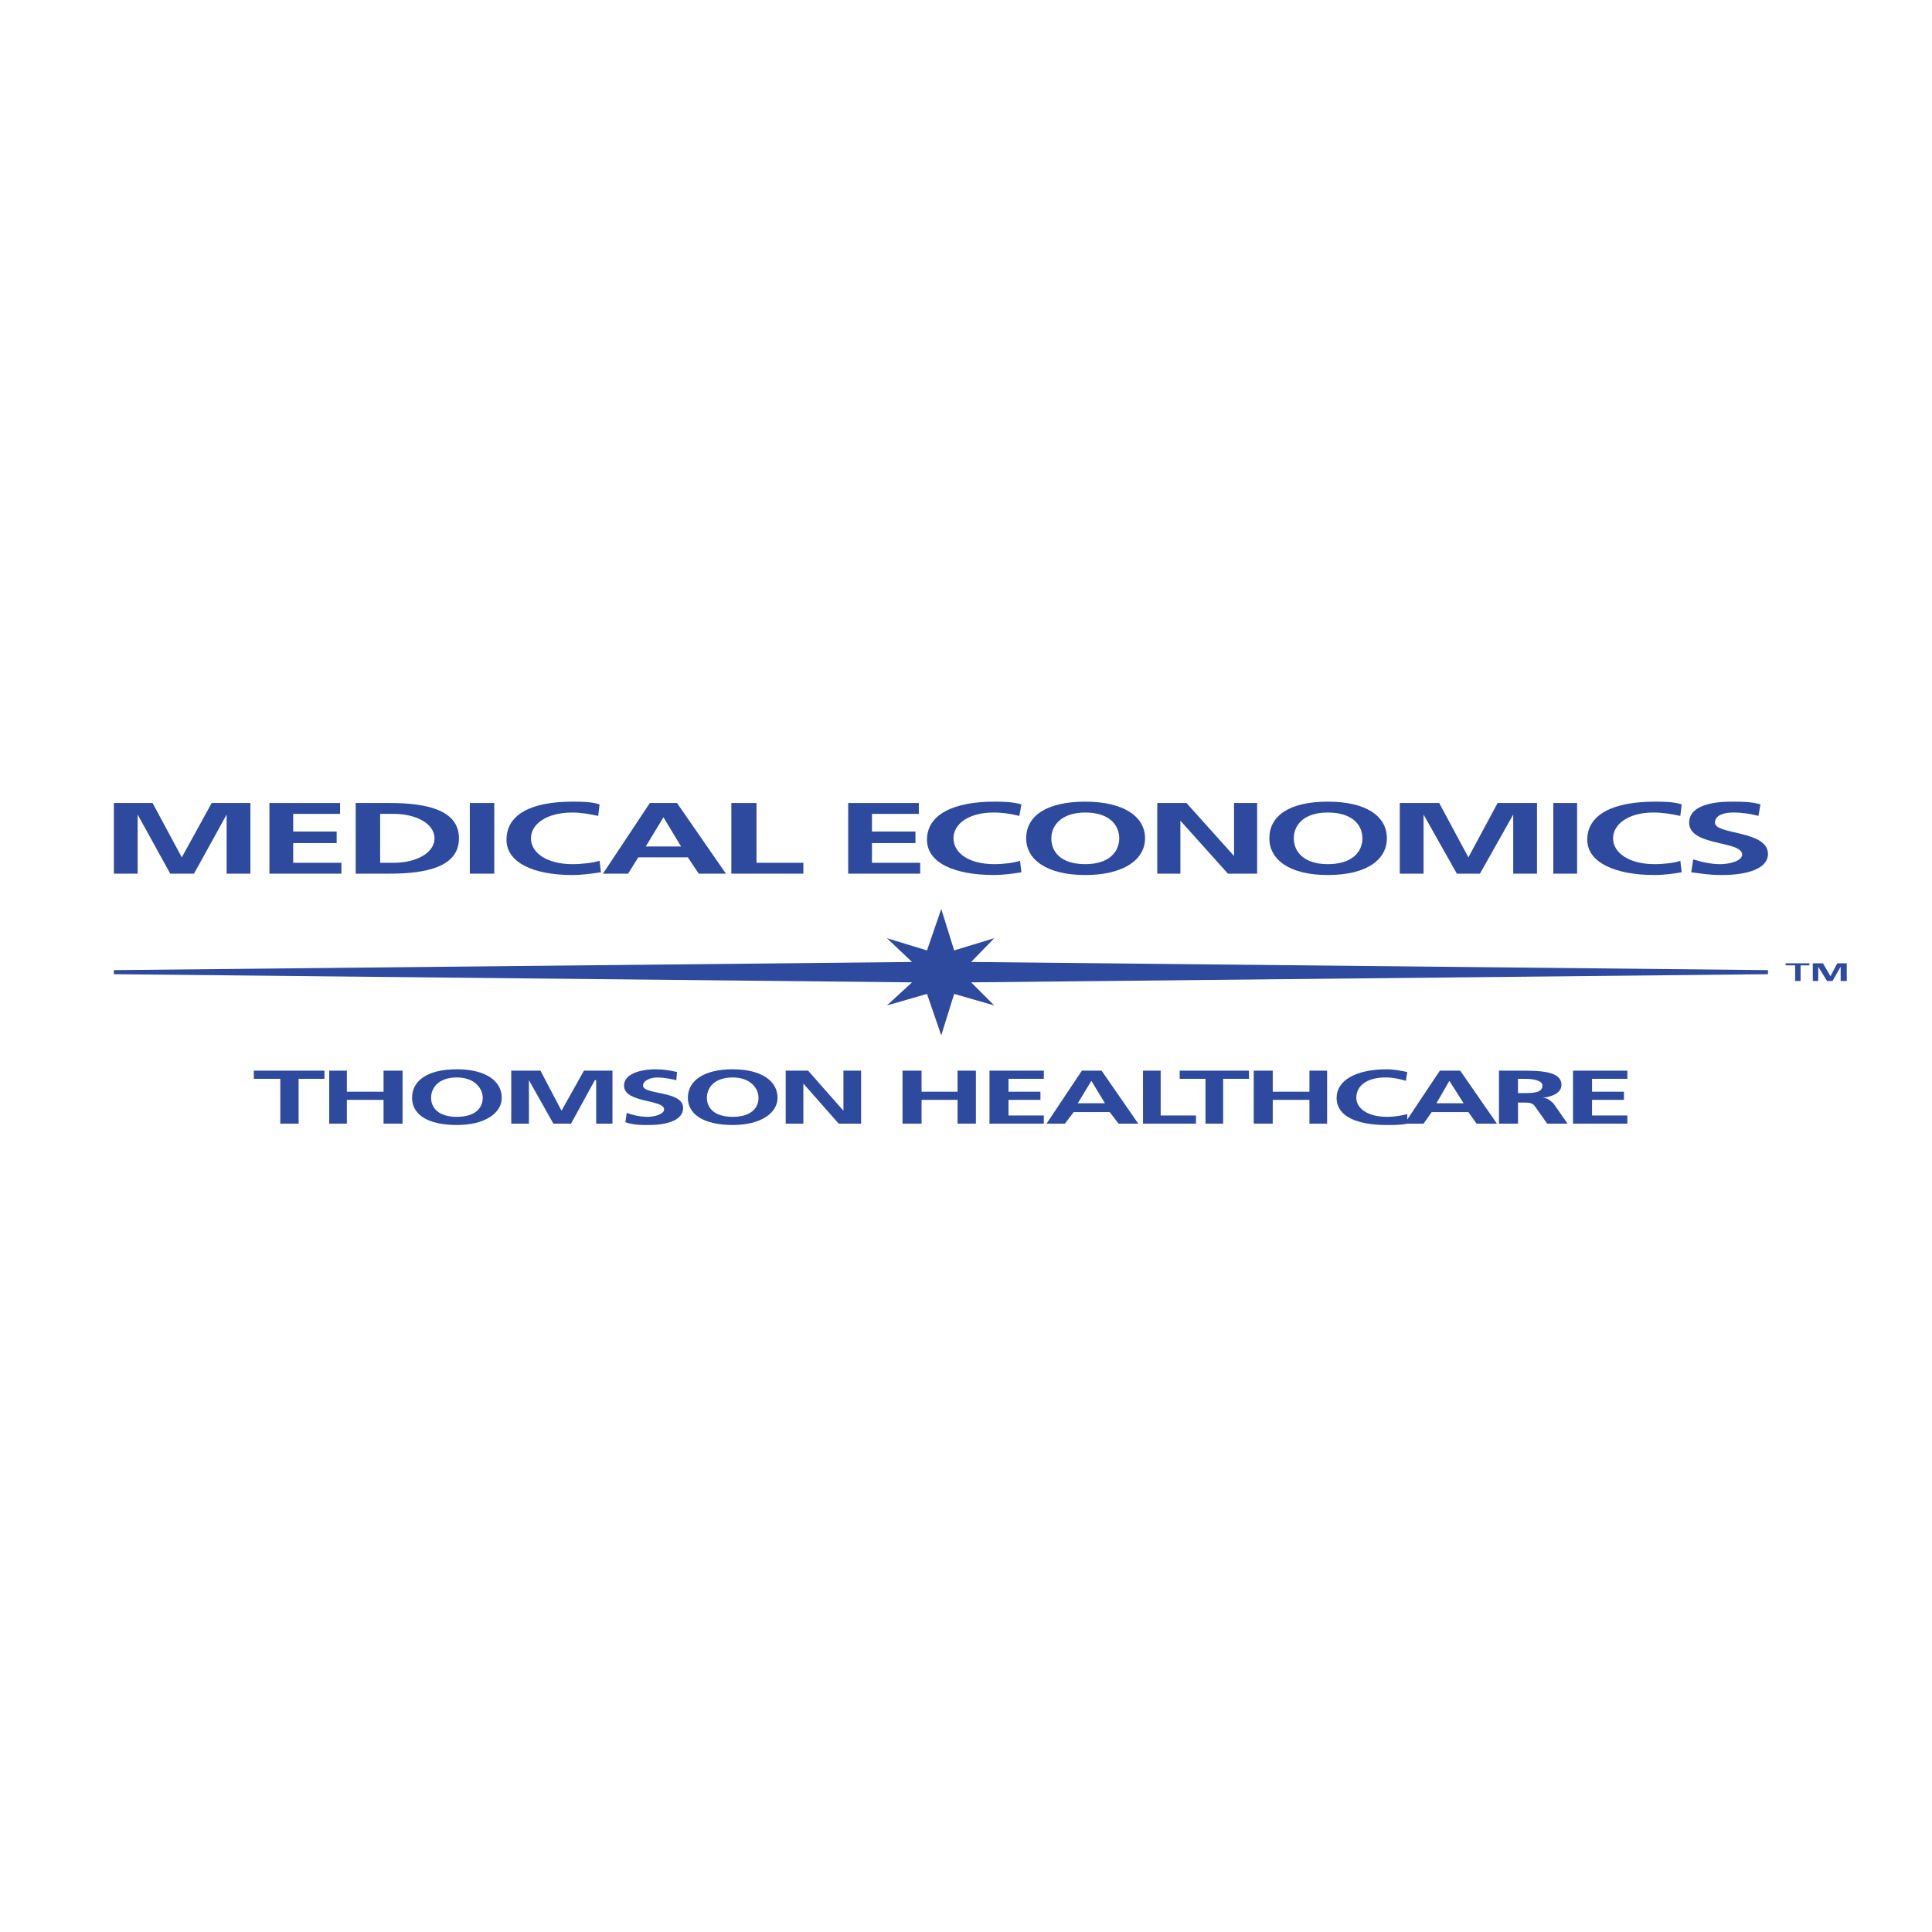 <?xml version="1.0" encoding="utf-8"?>
<!-- Generator: Adobe Illustrator 13.0.0, SVG Export Plug-In . SVG Version: 6.00 Build 14948)  -->
<!DOCTYPE svg PUBLIC "-//W3C//DTD SVG 1.0//EN" "http://www.w3.org/TR/2001/REC-SVG-20010904/DTD/svg10.dtd">
<svg version="1.0" id="Layer_1" xmlns="http://www.w3.org/2000/svg" xmlns:xlink="http://www.w3.org/1999/xlink" x="0px" y="0px"
	 width="192.756px" height="192.756px" viewBox="0 0 192.756 192.756" enable-background="new 0 0 192.756 192.756"
	 xml:space="preserve">
<g>
	<polygon fill-rule="evenodd" clip-rule="evenodd" fill="#FFFFFF" points="0,0 192.756,0 192.756,192.756 0,192.756 0,0 	"/>
	<polygon fill-rule="evenodd" clip-rule="evenodd" fill="#2D4A9F" points="27.965,107.633 25.322,107.633 25.322,106.82 
		32.37,106.82 32.37,107.633 29.794,107.633 29.794,112.105 27.965,112.105 27.965,107.633 	"/>
	<polygon fill-rule="evenodd" clip-rule="evenodd" fill="#2D4A9F" points="32.845,106.82 34.606,106.82 34.606,108.92 
		38.267,108.92 38.267,106.82 40.164,106.82 40.164,112.105 38.267,112.105 38.267,109.734 34.606,109.734 34.606,112.105 
		32.845,112.105 32.845,106.82 	"/>
	<path fill-rule="evenodd" clip-rule="evenodd" fill="#2D4A9F" d="M43.011,109.531c0-0.949,0.678-2.033,2.575-2.033
		c1.762,0,2.576,1.084,2.576,2.033s-0.678,1.896-2.576,1.896C43.688,111.428,43.011,110.48,43.011,109.531L43.011,109.531z
		 M41.113,109.531c0,1.625,1.491,2.711,4.473,2.711c2.847,0,4.474-1.221,4.474-2.711c0-1.695-1.627-2.848-4.474-2.848
		C42.604,106.684,41.113,107.836,41.113,109.531L41.113,109.531z"/>
	<polygon fill-rule="evenodd" clip-rule="evenodd" fill="#2D4A9F" points="51.008,106.82 53.922,106.82 56.023,110.818 
		58.26,106.82 61.106,106.82 61.106,112.105 59.48,112.105 59.48,107.77 59.345,107.77 56.972,112.105 55.21,112.105 52.771,107.77 
		52.771,112.105 51.008,112.105 51.008,106.82 	"/>
	<path fill-rule="evenodd" clip-rule="evenodd" fill="#2D4A9F" d="M67.478,107.77c-0.61-0.137-1.288-0.271-1.898-0.271
		s-1.423,0.271-1.423,0.812c0,0.949,3.999,0.475,3.999,2.236c0,1.221-1.626,1.695-3.388,1.695c-1.085,0-1.424,0-2.372-0.271
		l0.135-0.949c0.677,0.271,1.423,0.406,2.101,0.406c0.678,0,1.627-0.271,1.627-0.744c0-1.018-3.999-0.611-3.999-2.373
		c0-1.152,1.559-1.627,3.185-1.627c0.746,0,1.559,0.137,2.101,0.271L67.478,107.77L67.478,107.77z"/>
	<path fill-rule="evenodd" clip-rule="evenodd" fill="#2D4A9F" d="M70.527,109.531c0-0.949,0.677-2.033,2.575-2.033
		c1.762,0,2.576,1.084,2.576,2.033s-0.678,1.896-2.576,1.896C71.205,111.428,70.527,110.48,70.527,109.531L70.527,109.531z
		 M68.629,109.531c0,1.625,1.559,2.711,4.473,2.711c2.847,0,4.473-1.221,4.473-2.711c0-1.695-1.626-2.848-4.473-2.848
		C70.188,106.684,68.629,107.836,68.629,109.531L68.629,109.531z"/>
	<polygon fill-rule="evenodd" clip-rule="evenodd" fill="#2D4A9F" points="78.389,106.82 80.625,106.82 84.149,110.818 
		84.149,106.82 85.912,106.82 85.912,112.105 83.675,112.105 80.151,108.107 80.151,112.105 78.389,112.105 78.389,106.82 	"/>
	<polygon fill-rule="evenodd" clip-rule="evenodd" fill="#2D4A9F" points="90.046,106.82 91.944,106.82 91.944,108.92 
		95.536,108.92 95.536,106.82 97.366,106.82 97.366,112.105 95.536,112.105 95.536,109.734 91.944,109.734 91.944,112.105 
		90.046,112.105 90.046,106.82 	"/>
	<polygon fill-rule="evenodd" clip-rule="evenodd" fill="#2D4A9F" points="98.721,106.82 104.143,106.82 104.143,107.633 
		100.618,107.633 100.618,108.92 103.804,108.92 103.804,109.734 100.618,109.734 100.618,111.293 104.143,111.293 104.143,112.105 
		98.721,112.105 98.721,106.82 	"/>
	<path fill-rule="evenodd" clip-rule="evenodd" fill="#2D4A9F" d="M110.242,110.072h-2.71l1.354-2.236L110.242,110.072
		L110.242,110.072z M104.414,112.105h1.83l0.881-1.152h3.592l0.881,1.152h1.966l-3.659-5.285h-1.966L104.414,112.105
		L104.414,112.105z"/>
	<polygon fill-rule="evenodd" clip-rule="evenodd" fill="#2D4A9F" points="114.038,106.82 115.8,106.82 115.8,111.293 
		119.324,111.293 119.324,112.105 114.038,112.105 114.038,106.82 	"/>
	<polygon fill-rule="evenodd" clip-rule="evenodd" fill="#2D4A9F" points="120.273,107.633 117.698,107.633 117.698,106.82 
		124.61,106.82 124.61,107.633 122.035,107.633 122.035,112.105 120.273,112.105 120.273,107.633 	"/>
	<polygon fill-rule="evenodd" clip-rule="evenodd" fill="#2D4A9F" points="125.085,106.82 126.982,106.82 126.982,108.92 
		130.643,108.92 130.643,106.82 132.405,106.82 132.405,112.105 130.643,112.105 130.643,109.734 126.982,109.734 126.982,112.105 
		125.085,112.105 125.085,106.82 	"/>
	<path fill-rule="evenodd" clip-rule="evenodd" fill="#2D4A9F" d="M140.402,112.105c-0.61,0.137-1.288,0.137-2.033,0.137
		c-2.914,0-5.016-0.814-5.016-2.711c0-1.762,1.966-2.848,5.016-2.848c0.609,0,1.423,0.137,2.033,0.271l-0.136,0.881
		c-0.678-0.203-1.288-0.338-2.033-0.338c-1.83,0-2.914,0.812-2.914,2.033c0,1.016,1.084,1.896,3.05,1.896
		c0.745,0,1.559-0.135,2.033-0.271V112.105L140.402,112.105z"/>
	<path fill-rule="evenodd" clip-rule="evenodd" fill="#2D4A9F" d="M146.027,110.072h-2.711l1.288-2.236L146.027,110.072
		L146.027,110.072z M140.131,112.105h1.898l0.812-1.152h3.66l0.813,1.152h2.033l-3.66-5.285h-2.033L140.131,112.105L140.131,112.105
		z"/>
	<path fill-rule="evenodd" clip-rule="evenodd" fill="#2D4A9F" d="M151.449,109.057h0.61c0.813,0,1.83,0,1.83-0.746
		c0-0.541-0.949-0.678-1.83-0.678h-0.61V109.057L151.449,109.057z M149.552,106.82h2.033c1.966,0,4.202,0,4.202,1.422
		c0,0.678-0.678,1.152-1.897,1.289l0,0c0.609,0,0.812,0.338,1.084,0.541l1.423,2.033h-2.033l-1.151-1.625
		c-0.271-0.408-0.475-0.475-1.152-0.475h-0.61v2.1h-1.897V106.82L149.552,106.82z"/>
	<polygon fill-rule="evenodd" clip-rule="evenodd" fill="#2D4A9F" points="156.939,106.82 162.361,106.82 162.361,107.633 
		158.837,107.633 158.837,108.92 162.022,108.92 162.022,109.734 158.837,109.734 158.837,111.293 162.361,111.293 162.361,112.105 
		156.939,112.105 156.939,106.82 	"/>
	<polygon fill-rule="evenodd" clip-rule="evenodd" fill="#2D4A9F" points="179.102,96.314 178.152,96.314 178.152,96.111 
		180.524,96.111 180.524,96.314 179.644,96.314 179.644,97.873 179.102,97.873 179.102,96.314 	"/>
	<polygon fill-rule="evenodd" clip-rule="evenodd" fill="#2D4A9F" points="180.863,96.111 181.88,96.111 182.626,97.398 
		183.303,96.111 184.252,96.111 184.252,97.873 183.643,97.873 183.643,96.45 182.829,97.873 182.287,97.873 181.405,96.45 
		181.405,97.873 180.863,97.873 180.863,96.111 	"/>
	<polygon fill-rule="evenodd" clip-rule="evenodd" fill="#2D4A9F" points="93.909,103.295 95.197,99.162 99.195,100.314 
		96.891,98.01 176.391,97.195 176.391,96.789 96.891,95.976 99.195,93.604 95.197,94.824 93.909,90.689 92.486,94.824 
		88.487,93.604 90.995,95.976 11.36,96.789 11.36,97.195 90.995,98.01 88.487,100.314 92.486,99.162 93.909,103.295 	"/>
	<polygon fill-rule="evenodd" clip-rule="evenodd" fill="#2D4A9F" points="11.36,80.117 15.223,80.117 18.138,85.539 21.119,80.117 
		24.982,80.117 24.982,87.165 22.611,87.165 22.611,81.269 19.357,87.165 16.985,87.165 13.732,81.269 13.732,87.165 11.36,87.165 
		11.36,80.117 	"/>
	<polygon fill-rule="evenodd" clip-rule="evenodd" fill="#2D4A9F" points="26.88,80.117 33.929,80.117 33.929,81.201 29.252,81.201 
		29.252,82.963 33.59,82.963 33.59,84.115 29.252,84.115 29.252,86.081 34.064,86.081 34.064,87.165 26.88,87.165 26.88,80.117 	"/>
	<path fill-rule="evenodd" clip-rule="evenodd" fill="#2D4A9F" d="M37.928,81.201h1.423c1.965,0,3.999,0.881,3.999,2.44
		c0,1.559-2.033,2.44-3.999,2.44h-1.423V81.201L37.928,81.201z M35.488,87.165h3.389c3.66,0,6.913-0.678,6.913-3.524
		c0-2.847-3.253-3.524-6.913-3.524h-3.389V87.165L35.488,87.165z"/>
	<polygon fill-rule="evenodd" clip-rule="evenodd" fill="#2D4A9F" points="46.874,80.117 49.313,80.117 49.313,87.165 
		46.874,87.165 46.874,80.117 	"/>
	<path fill-rule="evenodd" clip-rule="evenodd" fill="#2D4A9F" d="M59.955,87.029c-0.949,0.136-1.898,0.271-2.847,0.271
		c-3.863,0-6.574-1.22-6.574-3.524c0-2.508,2.44-3.795,6.574-3.795c0.813,0,1.898,0,2.711,0.271l-0.136,1.152
		c-0.949-0.203-1.762-0.339-2.576-0.339c-2.575,0-4.134,1.152-4.134,2.576s1.559,2.575,4.134,2.575c0.949,0,2.102-0.135,2.711-0.339
		L59.955,87.029L59.955,87.029z"/>
	<path fill-rule="evenodd" clip-rule="evenodd" fill="#2D4A9F" d="M67.952,84.454h-3.524l1.762-2.914L67.952,84.454L67.952,84.454z
		 M60.157,87.165h2.508l1.017-1.626h4.948l1.084,1.626h2.711l-4.88-7.048h-2.711L60.157,87.165L60.157,87.165z"/>
	<polygon fill-rule="evenodd" clip-rule="evenodd" fill="#2D4A9F" points="72.967,80.117 75.475,80.117 75.475,86.081 
		80.151,86.081 80.151,87.165 72.967,87.165 72.967,80.117 	"/>
	<polygon fill-rule="evenodd" clip-rule="evenodd" fill="#2D4A9F" points="84.624,80.117 91.672,80.117 91.672,81.201 
		86.996,81.201 86.996,82.963 91.333,82.963 91.333,84.115 86.996,84.115 86.996,86.081 91.808,86.081 91.808,87.165 84.624,87.165 
		84.624,80.117 	"/>
	<path fill-rule="evenodd" clip-rule="evenodd" fill="#2D4A9F" d="M101.906,87.029c-0.813,0.136-1.897,0.271-2.711,0.271
		c-3.999,0-6.709-1.22-6.709-3.524c0-2.508,2.643-3.795,6.709-3.795c0.746,0,1.762,0,2.711,0.271l-0.203,1.152
		c-0.813-0.203-1.694-0.339-2.575-0.339c-2.508,0-3.999,1.152-3.999,2.576s1.491,2.575,4.066,2.575c0.949,0,2.033-0.135,2.575-0.339
		L101.906,87.029L101.906,87.029z"/>
	<path fill-rule="evenodd" clip-rule="evenodd" fill="#2D4A9F" d="M104.889,83.641c0-1.288,1.017-2.576,3.389-2.576
		c2.439,0,3.389,1.288,3.389,2.576c0,1.288-0.949,2.575-3.389,2.575C105.77,86.216,104.889,84.929,104.889,83.641L104.889,83.641z
		 M102.381,83.641c0,2.101,2.033,3.66,5.896,3.66s5.964-1.559,5.964-3.66c0-2.237-2.236-3.66-5.964-3.66
		C104.414,79.981,102.381,81.404,102.381,83.641L102.381,83.641z"/>
	<polygon fill-rule="evenodd" clip-rule="evenodd" fill="#2D4A9F" points="115.461,80.117 118.375,80.117 123.12,85.403 
		123.12,80.117 125.424,80.117 125.424,87.165 122.51,87.165 117.766,81.878 117.766,87.165 115.461,87.165 115.461,80.117 	"/>
	<path fill-rule="evenodd" clip-rule="evenodd" fill="#2D4A9F" d="M129.084,83.641c0-1.288,0.948-2.576,3.389-2.576
		c2.508,0,3.456,1.288,3.456,2.576c0,1.288-0.948,2.575-3.456,2.575C130.032,86.216,129.084,84.929,129.084,83.641L129.084,83.641z
		 M126.644,83.641c0,2.101,1.966,3.66,5.829,3.66c3.931,0,5.896-1.559,5.896-3.66c0-2.237-2.102-3.66-5.896-3.66
		C128.609,79.981,126.644,81.404,126.644,83.641L126.644,83.641z"/>
	<polygon fill-rule="evenodd" clip-rule="evenodd" fill="#2D4A9F" points="139.656,80.117 143.588,80.117 146.502,85.539 
		149.416,80.117 153.347,80.117 153.347,87.165 150.975,87.165 150.975,81.269 147.654,87.165 145.35,87.165 142.029,81.269 
		142.029,87.165 139.656,87.165 139.656,80.117 	"/>
	<polygon fill-rule="evenodd" clip-rule="evenodd" fill="#2D4A9F" points="154.974,80.117 157.346,80.117 157.346,87.165 
		154.974,87.165 154.974,80.117 	"/>
	<path fill-rule="evenodd" clip-rule="evenodd" fill="#2D4A9F" d="M167.783,87.029c-0.813,0.136-1.763,0.271-2.711,0.271
		c-3.863,0-6.71-1.22-6.71-3.524c0-2.508,2.575-3.795,6.71-3.795c0.812,0,1.897,0,2.711,0.271l-0.136,1.152
		c-0.949-0.203-1.763-0.339-2.711-0.339c-2.439,0-3.999,1.152-3.999,2.576s1.56,2.575,4.135,2.575c0.948,0,2.101-0.135,2.575-0.339
		L167.783,87.029L167.783,87.029z"/>
	<path fill-rule="evenodd" clip-rule="evenodd" fill="#2D4A9F" d="M175.441,81.404c-0.745-0.203-1.627-0.339-2.508-0.339
		c-0.813,0-1.83,0.203-1.83,1.017c0,1.22,5.287,0.746,5.287,3.118c0,1.491-2.102,2.101-4.609,2.101c-1.287,0-1.897-0.136-3.05-0.271
		l0.204-1.287c0.881,0.271,1.762,0.474,2.711,0.474c0.948,0,2.168-0.339,2.168-0.949c0-1.424-5.286-0.813-5.286-3.186
		c0-1.626,2.102-2.101,4.202-2.101c1.084,0,1.966,0,2.914,0.271L175.441,81.404L175.441,81.404z"/>
</g>
</svg>
